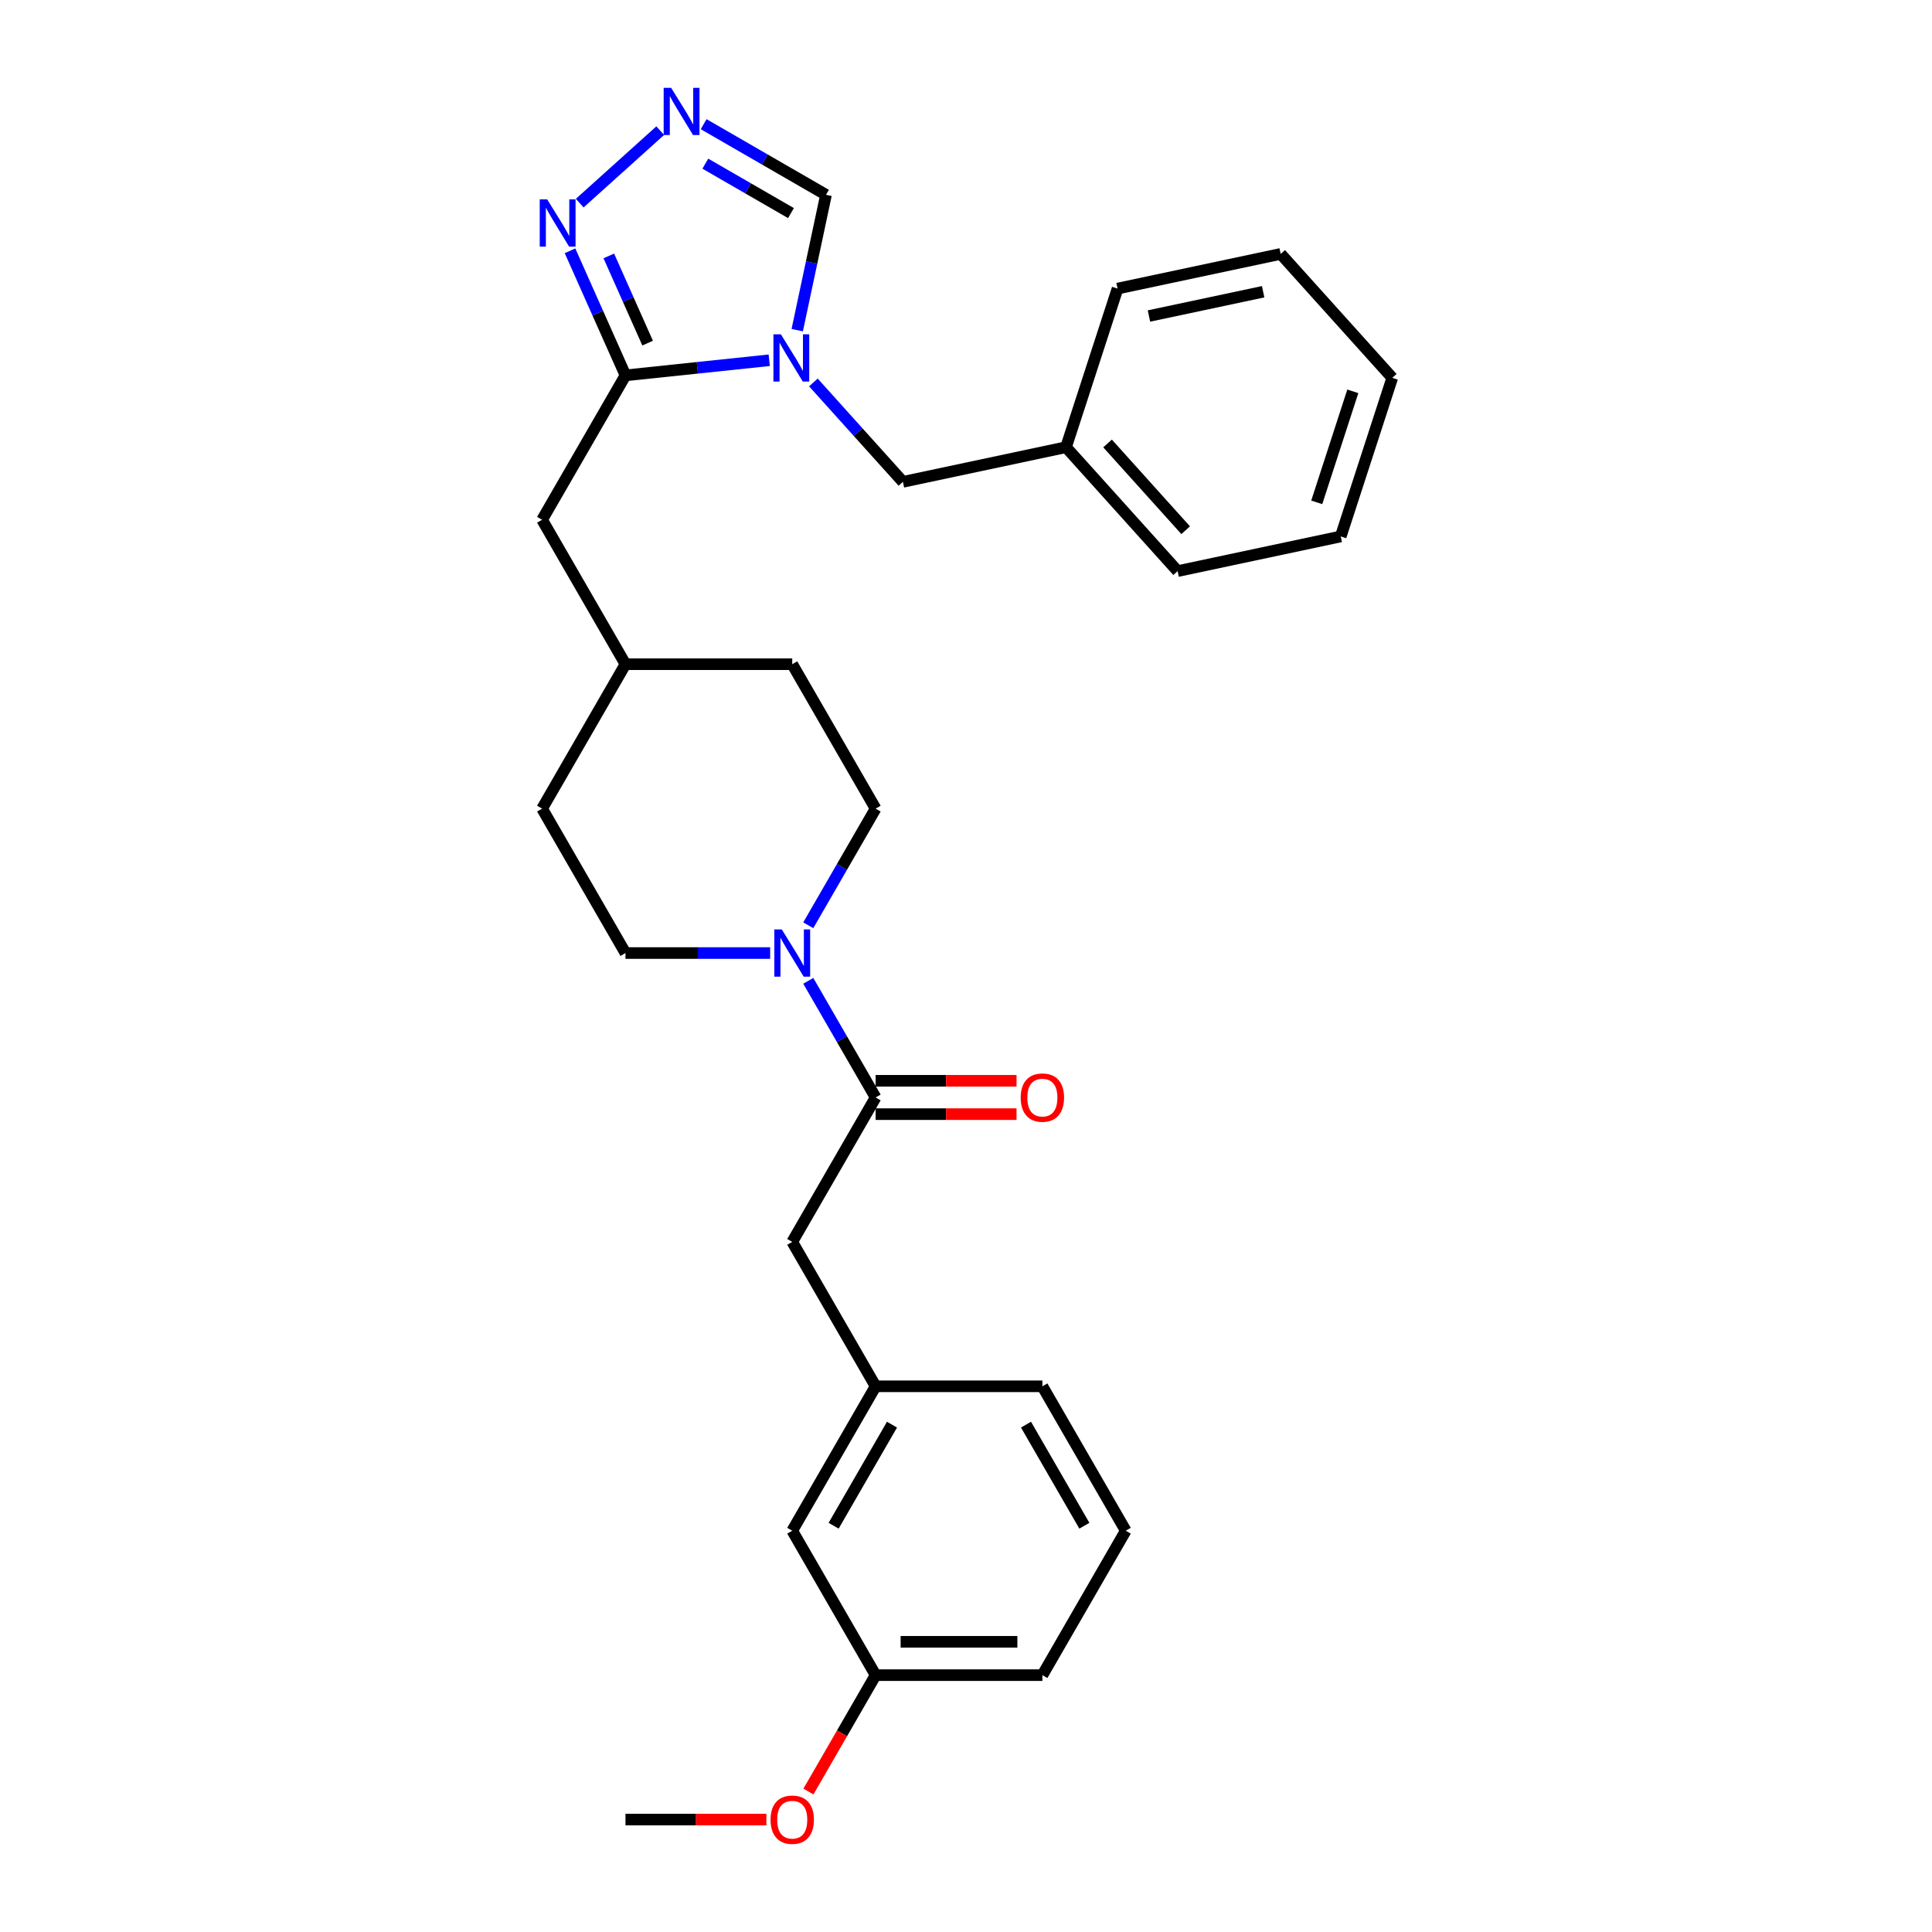 <?xml version='1.0' encoding='iso-8859-1'?>
<svg version='1.1' baseProfile='full'
              xmlns='http://www.w3.org/2000/svg'
                      xmlns:rdkit='http://www.rdkit.org/xml'
                      xmlns:xlink='http://www.w3.org/1999/xlink'
                  xml:space='preserve'
width='1000px' height='1000px' viewBox='0 0 1000 1000'>
<!-- END OF HEADER -->
<rect style='opacity:1.0;fill:#FFFFFF;stroke:none' width='1000' height='1000' x='0' y='0'> </rect>
<path class='bond-0' d='M 398.159,186.466 L 360.952,190.376' style='fill:none;fill-rule:evenodd;stroke:#0000FF;stroke-width:6px;stroke-linecap:butt;stroke-linejoin:miter;stroke-opacity:1' />
<path class='bond-0' d='M 360.952,190.376 L 323.745,194.287' style='fill:none;fill-rule:evenodd;stroke:#000000;stroke-width:6px;stroke-linecap:butt;stroke-linejoin:miter;stroke-opacity:1' />
<path class='bond-5' d='M 412.644,170.884 L 420.089,135.86' style='fill:none;fill-rule:evenodd;stroke:#0000FF;stroke-width:6px;stroke-linecap:butt;stroke-linejoin:miter;stroke-opacity:1' />
<path class='bond-5' d='M 420.089,135.86 L 427.534,100.835' style='fill:none;fill-rule:evenodd;stroke:#000000;stroke-width:6px;stroke-linecap:butt;stroke-linejoin:miter;stroke-opacity:1' />
<path class='bond-6' d='M 421.016,197.957 L 444.18,223.683' style='fill:none;fill-rule:evenodd;stroke:#0000FF;stroke-width:6px;stroke-linecap:butt;stroke-linejoin:miter;stroke-opacity:1' />
<path class='bond-6' d='M 444.18,223.683 L 467.344,249.41' style='fill:none;fill-rule:evenodd;stroke:#000000;stroke-width:6px;stroke-linecap:butt;stroke-linejoin:miter;stroke-opacity:1' />
<path class='bond-1' d='M 323.745,194.287 L 309.392,162.05' style='fill:none;fill-rule:evenodd;stroke:#000000;stroke-width:6px;stroke-linecap:butt;stroke-linejoin:miter;stroke-opacity:1' />
<path class='bond-1' d='M 309.392,162.05 L 295.039,129.814' style='fill:none;fill-rule:evenodd;stroke:#0000FF;stroke-width:6px;stroke-linecap:butt;stroke-linejoin:miter;stroke-opacity:1' />
<path class='bond-1' d='M 335.21,177.595 L 325.163,155.029' style='fill:none;fill-rule:evenodd;stroke:#000000;stroke-width:6px;stroke-linecap:butt;stroke-linejoin:miter;stroke-opacity:1' />
<path class='bond-1' d='M 325.163,155.029 L 315.116,132.463' style='fill:none;fill-rule:evenodd;stroke:#0000FF;stroke-width:6px;stroke-linecap:butt;stroke-linejoin:miter;stroke-opacity:1' />
<path class='bond-8' d='M 323.745,194.287 L 280.587,269.039' style='fill:none;fill-rule:evenodd;stroke:#000000;stroke-width:6px;stroke-linecap:butt;stroke-linejoin:miter;stroke-opacity:1' />
<path class='bond-29' d='M 300.065,105.144 L 341.738,67.621' style='fill:none;fill-rule:evenodd;stroke:#0000FF;stroke-width:6px;stroke-linecap:butt;stroke-linejoin:miter;stroke-opacity:1' />
<path class='bond-2' d='M 364.21,64.275 L 395.872,82.555' style='fill:none;fill-rule:evenodd;stroke:#0000FF;stroke-width:6px;stroke-linecap:butt;stroke-linejoin:miter;stroke-opacity:1' />
<path class='bond-2' d='M 395.872,82.555 L 427.534,100.835' style='fill:none;fill-rule:evenodd;stroke:#000000;stroke-width:6px;stroke-linecap:butt;stroke-linejoin:miter;stroke-opacity:1' />
<path class='bond-2' d='M 365.077,84.709 L 387.24,97.505' style='fill:none;fill-rule:evenodd;stroke:#0000FF;stroke-width:6px;stroke-linecap:butt;stroke-linejoin:miter;stroke-opacity:1' />
<path class='bond-2' d='M 387.24,97.505 L 409.404,110.301' style='fill:none;fill-rule:evenodd;stroke:#000000;stroke-width:6px;stroke-linecap:butt;stroke-linejoin:miter;stroke-opacity:1' />
<path class='bond-3' d='M 418.363,478.914 L 435.791,448.728' style='fill:none;fill-rule:evenodd;stroke:#0000FF;stroke-width:6px;stroke-linecap:butt;stroke-linejoin:miter;stroke-opacity:1' />
<path class='bond-3' d='M 435.791,448.728 L 453.219,418.543' style='fill:none;fill-rule:evenodd;stroke:#000000;stroke-width:6px;stroke-linecap:butt;stroke-linejoin:miter;stroke-opacity:1' />
<path class='bond-4' d='M 418.363,507.675 L 435.791,537.86' style='fill:none;fill-rule:evenodd;stroke:#0000FF;stroke-width:6px;stroke-linecap:butt;stroke-linejoin:miter;stroke-opacity:1' />
<path class='bond-4' d='M 435.791,537.86 L 453.219,568.046' style='fill:none;fill-rule:evenodd;stroke:#000000;stroke-width:6px;stroke-linecap:butt;stroke-linejoin:miter;stroke-opacity:1' />
<path class='bond-31' d='M 398.632,493.294 L 361.188,493.294' style='fill:none;fill-rule:evenodd;stroke:#0000FF;stroke-width:6px;stroke-linecap:butt;stroke-linejoin:miter;stroke-opacity:1' />
<path class='bond-31' d='M 361.188,493.294 L 323.745,493.294' style='fill:none;fill-rule:evenodd;stroke:#000000;stroke-width:6px;stroke-linecap:butt;stroke-linejoin:miter;stroke-opacity:1' />
<path class='bond-7' d='M 453.219,568.046 L 410.061,642.798' style='fill:none;fill-rule:evenodd;stroke:#000000;stroke-width:6px;stroke-linecap:butt;stroke-linejoin:miter;stroke-opacity:1' />
<path class='bond-9' d='M 453.219,576.678 L 489.687,576.678' style='fill:none;fill-rule:evenodd;stroke:#000000;stroke-width:6px;stroke-linecap:butt;stroke-linejoin:miter;stroke-opacity:1' />
<path class='bond-9' d='M 489.687,576.678 L 526.156,576.678' style='fill:none;fill-rule:evenodd;stroke:#FF0000;stroke-width:6px;stroke-linecap:butt;stroke-linejoin:miter;stroke-opacity:1' />
<path class='bond-9' d='M 453.219,559.415 L 489.687,559.415' style='fill:none;fill-rule:evenodd;stroke:#000000;stroke-width:6px;stroke-linecap:butt;stroke-linejoin:miter;stroke-opacity:1' />
<path class='bond-9' d='M 489.687,559.415 L 526.156,559.415' style='fill:none;fill-rule:evenodd;stroke:#FF0000;stroke-width:6px;stroke-linecap:butt;stroke-linejoin:miter;stroke-opacity:1' />
<path class='bond-15' d='M 467.344,249.41 L 551.774,231.464' style='fill:none;fill-rule:evenodd;stroke:#000000;stroke-width:6px;stroke-linecap:butt;stroke-linejoin:miter;stroke-opacity:1' />
<path class='bond-12' d='M 410.061,642.798 L 453.219,717.55' style='fill:none;fill-rule:evenodd;stroke:#000000;stroke-width:6px;stroke-linecap:butt;stroke-linejoin:miter;stroke-opacity:1' />
<path class='bond-14' d='M 280.587,269.039 L 323.745,343.791' style='fill:none;fill-rule:evenodd;stroke:#000000;stroke-width:6px;stroke-linecap:butt;stroke-linejoin:miter;stroke-opacity:1' />
<path class='bond-10' d='M 453.219,418.543 L 410.061,343.791' style='fill:none;fill-rule:evenodd;stroke:#000000;stroke-width:6px;stroke-linecap:butt;stroke-linejoin:miter;stroke-opacity:1' />
<path class='bond-11' d='M 323.745,493.294 L 280.587,418.543' style='fill:none;fill-rule:evenodd;stroke:#000000;stroke-width:6px;stroke-linecap:butt;stroke-linejoin:miter;stroke-opacity:1' />
<path class='bond-13' d='M 453.219,717.55 L 410.061,792.302' style='fill:none;fill-rule:evenodd;stroke:#000000;stroke-width:6px;stroke-linecap:butt;stroke-linejoin:miter;stroke-opacity:1' />
<path class='bond-13' d='M 461.695,737.394 L 431.485,789.72' style='fill:none;fill-rule:evenodd;stroke:#000000;stroke-width:6px;stroke-linecap:butt;stroke-linejoin:miter;stroke-opacity:1' />
<path class='bond-21' d='M 453.219,717.55 L 539.534,717.55' style='fill:none;fill-rule:evenodd;stroke:#000000;stroke-width:6px;stroke-linecap:butt;stroke-linejoin:miter;stroke-opacity:1' />
<path class='bond-16' d='M 410.061,792.302 L 453.219,867.053' style='fill:none;fill-rule:evenodd;stroke:#000000;stroke-width:6px;stroke-linecap:butt;stroke-linejoin:miter;stroke-opacity:1' />
<path class='bond-17' d='M 323.745,343.791 L 280.587,418.543' style='fill:none;fill-rule:evenodd;stroke:#000000;stroke-width:6px;stroke-linecap:butt;stroke-linejoin:miter;stroke-opacity:1' />
<path class='bond-18' d='M 323.745,343.791 L 410.061,343.791' style='fill:none;fill-rule:evenodd;stroke:#000000;stroke-width:6px;stroke-linecap:butt;stroke-linejoin:miter;stroke-opacity:1' />
<path class='bond-23' d='M 551.774,231.464 L 609.531,295.609' style='fill:none;fill-rule:evenodd;stroke:#000000;stroke-width:6px;stroke-linecap:butt;stroke-linejoin:miter;stroke-opacity:1' />
<path class='bond-23' d='M 573.267,229.534 L 613.696,274.436' style='fill:none;fill-rule:evenodd;stroke:#000000;stroke-width:6px;stroke-linecap:butt;stroke-linejoin:miter;stroke-opacity:1' />
<path class='bond-24' d='M 551.774,231.464 L 578.447,149.372' style='fill:none;fill-rule:evenodd;stroke:#000000;stroke-width:6px;stroke-linecap:butt;stroke-linejoin:miter;stroke-opacity:1' />
<path class='bond-19' d='M 453.219,867.053 L 435.831,897.17' style='fill:none;fill-rule:evenodd;stroke:#000000;stroke-width:6px;stroke-linecap:butt;stroke-linejoin:miter;stroke-opacity:1' />
<path class='bond-19' d='M 435.831,897.17 L 418.443,927.287' style='fill:none;fill-rule:evenodd;stroke:#FF0000;stroke-width:6px;stroke-linecap:butt;stroke-linejoin:miter;stroke-opacity:1' />
<path class='bond-32' d='M 453.219,867.053 L 539.534,867.053' style='fill:none;fill-rule:evenodd;stroke:#000000;stroke-width:6px;stroke-linecap:butt;stroke-linejoin:miter;stroke-opacity:1' />
<path class='bond-32' d='M 466.166,849.79 L 526.587,849.79' style='fill:none;fill-rule:evenodd;stroke:#000000;stroke-width:6px;stroke-linecap:butt;stroke-linejoin:miter;stroke-opacity:1' />
<path class='bond-25' d='M 396.682,941.805 L 360.213,941.805' style='fill:none;fill-rule:evenodd;stroke:#FF0000;stroke-width:6px;stroke-linecap:butt;stroke-linejoin:miter;stroke-opacity:1' />
<path class='bond-25' d='M 360.213,941.805 L 323.745,941.805' style='fill:none;fill-rule:evenodd;stroke:#000000;stroke-width:6px;stroke-linecap:butt;stroke-linejoin:miter;stroke-opacity:1' />
<path class='bond-20' d='M 582.692,792.302 L 539.534,717.55' style='fill:none;fill-rule:evenodd;stroke:#000000;stroke-width:6px;stroke-linecap:butt;stroke-linejoin:miter;stroke-opacity:1' />
<path class='bond-20' d='M 561.268,789.72 L 531.058,737.394' style='fill:none;fill-rule:evenodd;stroke:#000000;stroke-width:6px;stroke-linecap:butt;stroke-linejoin:miter;stroke-opacity:1' />
<path class='bond-22' d='M 582.692,792.302 L 539.534,867.053' style='fill:none;fill-rule:evenodd;stroke:#000000;stroke-width:6px;stroke-linecap:butt;stroke-linejoin:miter;stroke-opacity:1' />
<path class='bond-26' d='M 609.531,295.609 L 693.961,277.663' style='fill:none;fill-rule:evenodd;stroke:#000000;stroke-width:6px;stroke-linecap:butt;stroke-linejoin:miter;stroke-opacity:1' />
<path class='bond-27' d='M 578.447,149.372 L 662.877,131.426' style='fill:none;fill-rule:evenodd;stroke:#000000;stroke-width:6px;stroke-linecap:butt;stroke-linejoin:miter;stroke-opacity:1' />
<path class='bond-27' d='M 594.701,163.566 L 653.802,151.004' style='fill:none;fill-rule:evenodd;stroke:#000000;stroke-width:6px;stroke-linecap:butt;stroke-linejoin:miter;stroke-opacity:1' />
<path class='bond-30' d='M 693.961,277.663 L 720.634,195.572' style='fill:none;fill-rule:evenodd;stroke:#000000;stroke-width:6px;stroke-linecap:butt;stroke-linejoin:miter;stroke-opacity:1' />
<path class='bond-30' d='M 681.543,260.015 L 700.214,202.551' style='fill:none;fill-rule:evenodd;stroke:#000000;stroke-width:6px;stroke-linecap:butt;stroke-linejoin:miter;stroke-opacity:1' />
<path class='bond-28' d='M 662.877,131.426 L 720.634,195.572' style='fill:none;fill-rule:evenodd;stroke:#000000;stroke-width:6px;stroke-linecap:butt;stroke-linejoin:miter;stroke-opacity:1' />
<path  class='atom-0' d='M 404.184 173.042
L 412.194 185.99
Q 412.989 187.267, 414.266 189.58
Q 415.544 191.894, 415.613 192.032
L 415.613 173.042
L 418.858 173.042
L 418.858 197.487
L 415.509 197.487
L 406.912 183.331
Q 405.911 181.674, 404.84 179.775
Q 403.805 177.876, 403.494 177.289
L 403.494 197.487
L 400.317 197.487
L 400.317 173.042
L 404.184 173.042
' fill='#0000FF'/>
<path  class='atom-2' d='M 283.233 103.211
L 291.243 116.159
Q 292.038 117.436, 293.315 119.749
Q 294.593 122.063, 294.662 122.201
L 294.662 103.211
L 297.907 103.211
L 297.907 127.656
L 294.558 127.656
L 285.961 113.5
Q 284.96 111.843, 283.889 109.944
Q 282.854 108.045, 282.543 107.458
L 282.543 127.656
L 279.366 127.656
L 279.366 103.211
L 283.233 103.211
' fill='#0000FF'/>
<path  class='atom-3' d='M 347.379 45.455
L 355.389 58.402
Q 356.183 59.679, 357.46 61.993
Q 358.738 64.306, 358.807 64.444
L 358.807 45.455
L 362.052 45.455
L 362.052 69.899
L 358.703 69.899
L 350.106 55.743
Q 349.105 54.086, 348.035 52.187
Q 346.999 50.288, 346.688 49.701
L 346.688 69.899
L 343.512 69.899
L 343.512 45.455
L 347.379 45.455
' fill='#0000FF'/>
<path  class='atom-4' d='M 404.657 481.072
L 412.667 494.019
Q 413.461 495.297, 414.739 497.61
Q 416.016 499.923, 416.085 500.062
L 416.085 481.072
L 419.331 481.072
L 419.331 505.517
L 415.982 505.517
L 407.385 491.361
Q 406.383 489.704, 405.313 487.805
Q 404.277 485.906, 403.967 485.319
L 403.967 505.517
L 400.79 505.517
L 400.79 481.072
L 404.657 481.072
' fill='#0000FF'/>
<path  class='atom-10' d='M 528.313 568.115
Q 528.313 562.246, 531.214 558.966
Q 534.114 555.686, 539.534 555.686
Q 544.955 555.686, 547.855 558.966
Q 550.756 562.246, 550.756 568.115
Q 550.756 574.054, 547.821 577.437
Q 544.886 580.786, 539.534 580.786
Q 534.148 580.786, 531.214 577.437
Q 528.313 574.088, 528.313 568.115
M 539.534 578.024
Q 543.263 578.024, 545.266 575.538
Q 547.303 573.018, 547.303 568.115
Q 547.303 563.316, 545.266 560.899
Q 543.263 558.448, 539.534 558.448
Q 535.806 558.448, 533.769 560.865
Q 531.766 563.282, 531.766 568.115
Q 531.766 573.052, 533.769 575.538
Q 535.806 578.024, 539.534 578.024
' fill='#FF0000'/>
<path  class='atom-20' d='M 398.839 941.874
Q 398.839 936.005, 401.74 932.725
Q 404.64 929.445, 410.061 929.445
Q 415.481 929.445, 418.381 932.725
Q 421.282 936.005, 421.282 941.874
Q 421.282 947.813, 418.347 951.196
Q 415.412 954.545, 410.061 954.545
Q 404.674 954.545, 401.74 951.196
Q 398.839 947.847, 398.839 941.874
M 410.061 951.783
Q 413.789 951.783, 415.792 949.297
Q 417.829 946.777, 417.829 941.874
Q 417.829 937.075, 415.792 934.658
Q 413.789 932.207, 410.061 932.207
Q 406.332 932.207, 404.295 934.624
Q 402.292 937.041, 402.292 941.874
Q 402.292 946.812, 404.295 949.297
Q 406.332 951.783, 410.061 951.783
' fill='#FF0000'/>
</svg>
